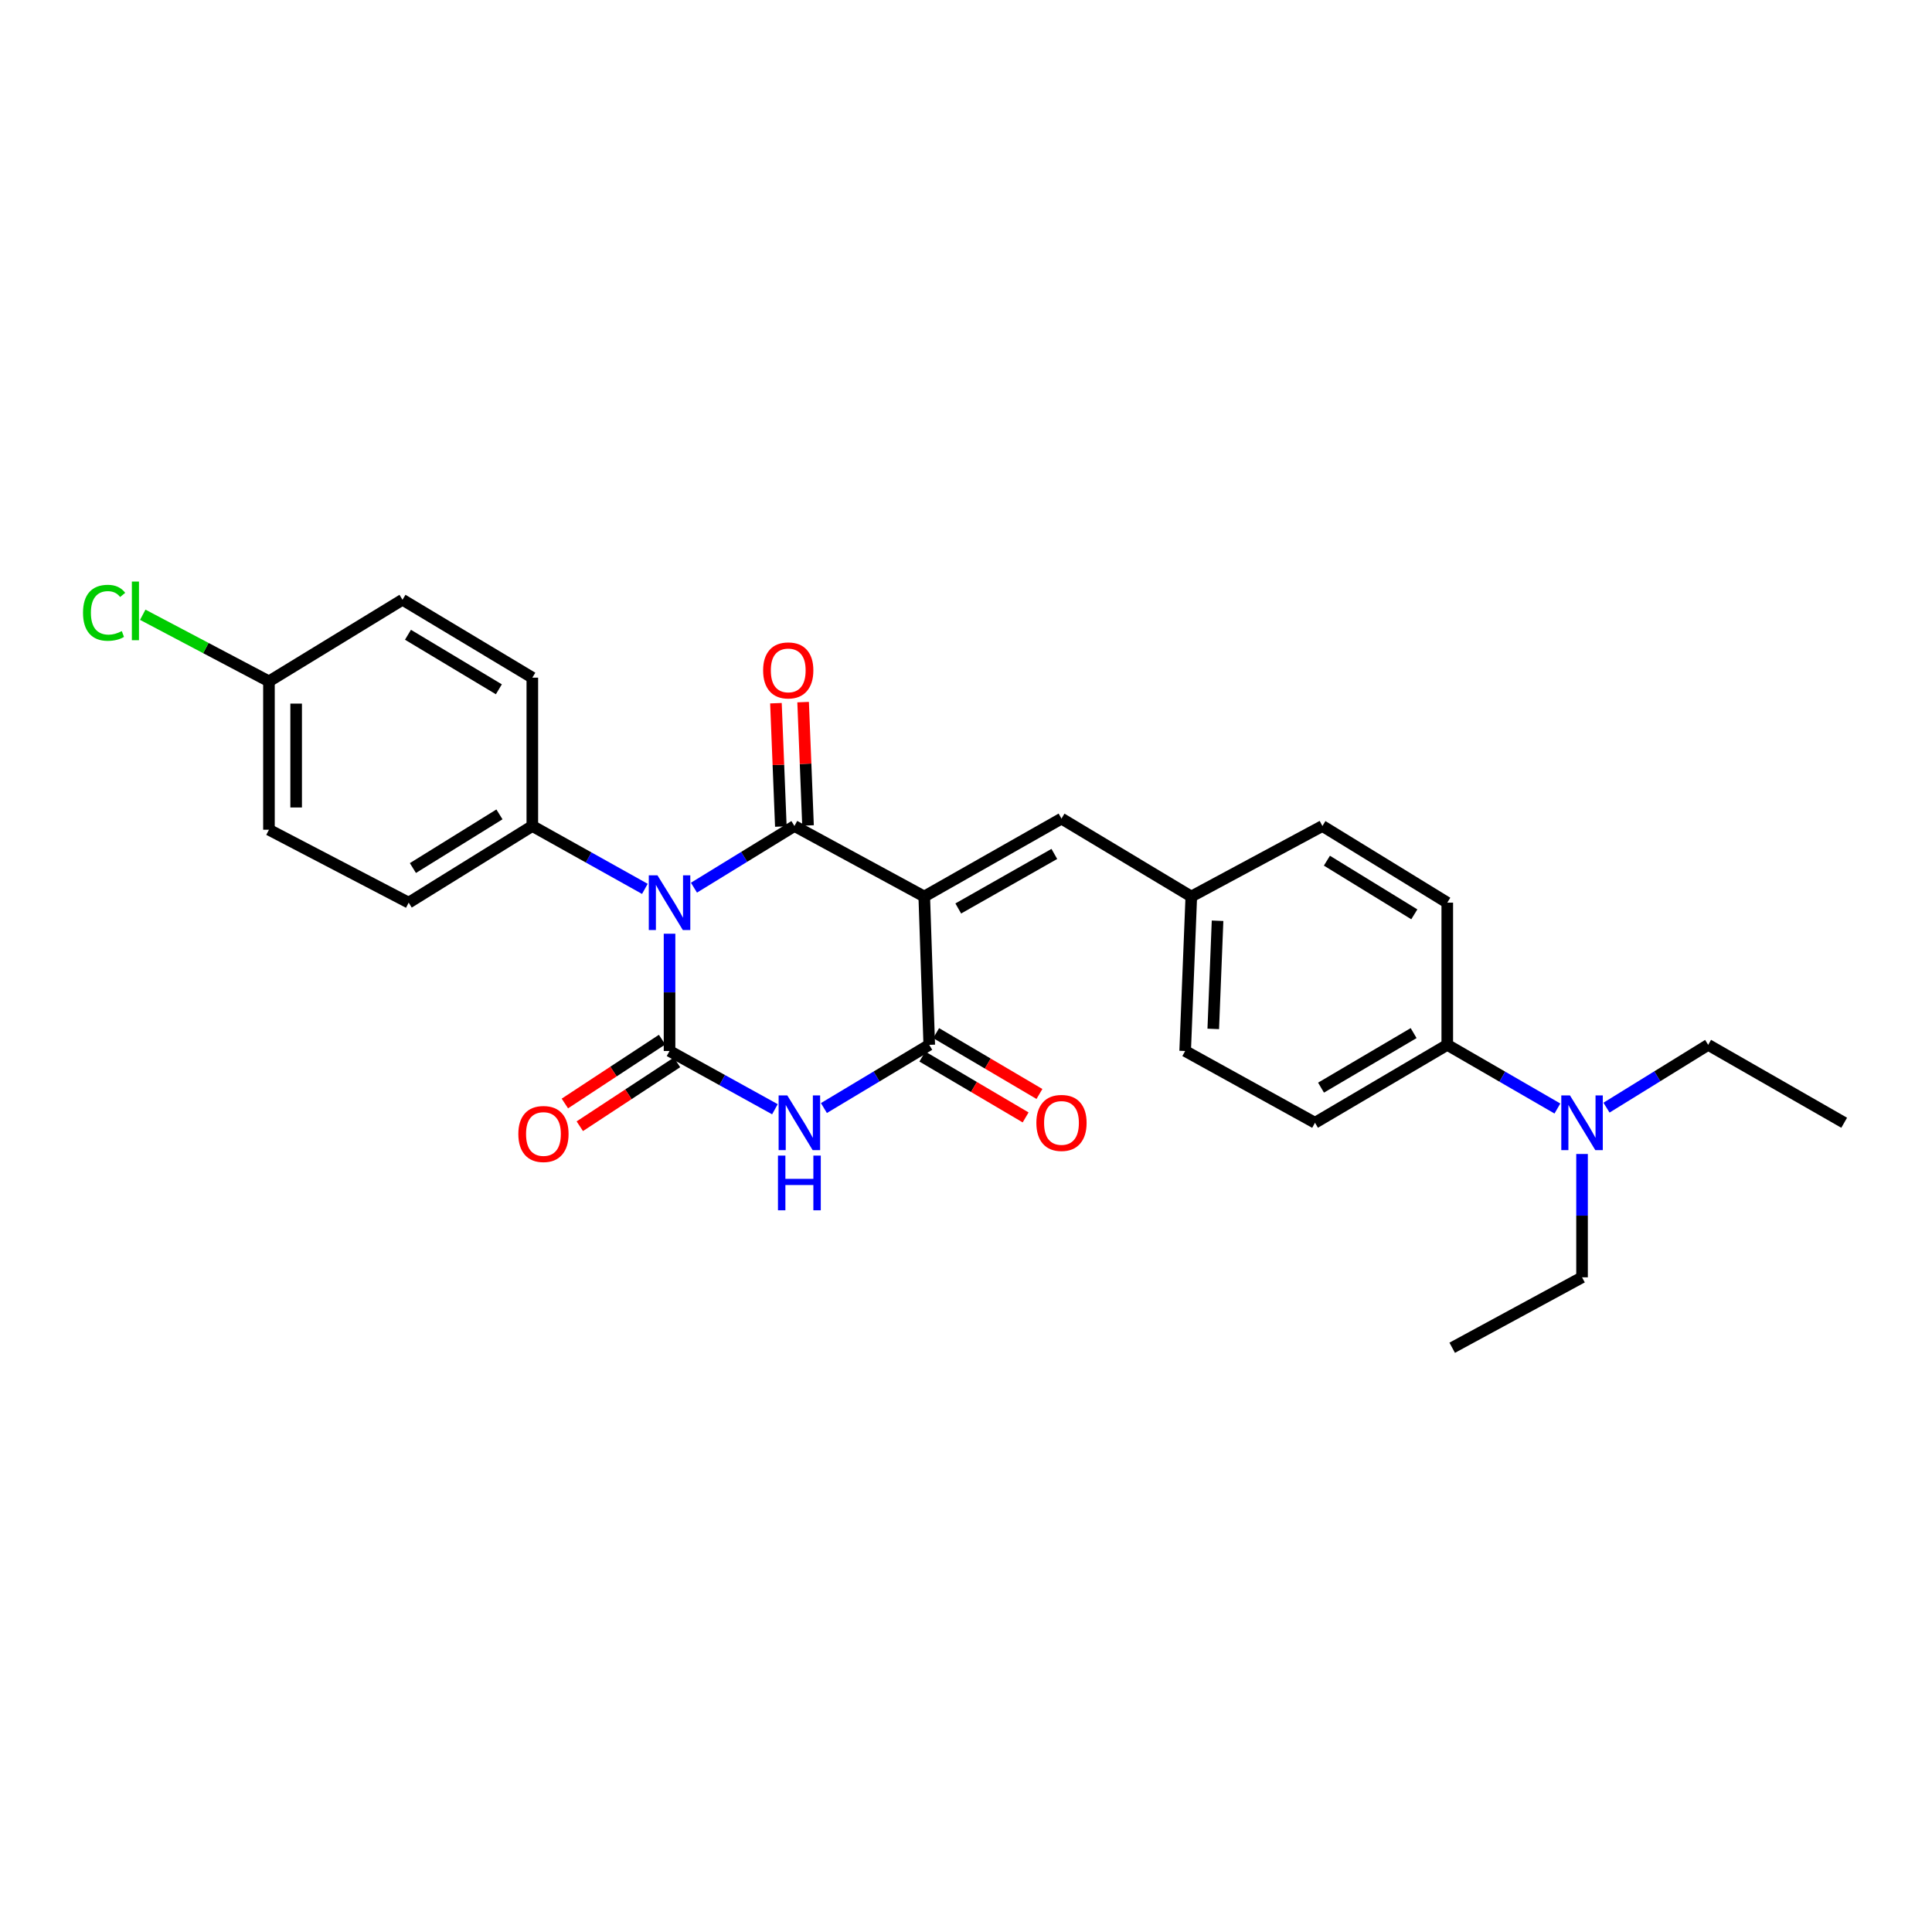 <?xml version='1.0' encoding='iso-8859-1'?>
<svg version='1.1' baseProfile='full'
              xmlns='http://www.w3.org/2000/svg'
                      xmlns:rdkit='http://www.rdkit.org/xml'
                      xmlns:xlink='http://www.w3.org/1999/xlink'
                  xml:space='preserve'
width='1000px' height='1000px' viewBox='0 0 1000 1000'>
<!-- END OF HEADER -->
<rect style='opacity:1.0;fill:#FFFFFF;stroke:none' width='1000' height='1000' x='0' y='0'> </rect>
<path class='bond-1' d='M 359.192,459.458 L 385.195,443.498' style='fill:none;fill-rule:evenodd;stroke:#0000FF;stroke-width:6px;stroke-linecap:butt;stroke-linejoin:miter;stroke-opacity:1' />
<path class='bond-1' d='M 385.195,443.498 L 411.198,427.537' style='fill:none;fill-rule:evenodd;stroke:#000000;stroke-width:6px;stroke-linecap:butt;stroke-linejoin:miter;stroke-opacity:1' />
<path class='bond-2' d='M 346.556,483.294 L 346.556,513.644' style='fill:none;fill-rule:evenodd;stroke:#0000FF;stroke-width:6px;stroke-linecap:butt;stroke-linejoin:miter;stroke-opacity:1' />
<path class='bond-2' d='M 346.556,513.644 L 346.556,543.995' style='fill:none;fill-rule:evenodd;stroke:#000000;stroke-width:6px;stroke-linecap:butt;stroke-linejoin:miter;stroke-opacity:1' />
<path class='bond-6' d='M 333.782,460.078 L 304.657,443.808' style='fill:none;fill-rule:evenodd;stroke:#0000FF;stroke-width:6px;stroke-linecap:butt;stroke-linejoin:miter;stroke-opacity:1' />
<path class='bond-6' d='M 304.657,443.808 L 275.531,427.537' style='fill:none;fill-rule:evenodd;stroke:#000000;stroke-width:6px;stroke-linecap:butt;stroke-linejoin:miter;stroke-opacity:1' />
<path class='bond-0' d='M 478.39,464.031 L 411.198,427.537' style='fill:none;fill-rule:evenodd;stroke:#000000;stroke-width:6px;stroke-linecap:butt;stroke-linejoin:miter;stroke-opacity:1' />
<path class='bond-5' d='M 478.39,464.031 L 549.422,423.705' style='fill:none;fill-rule:evenodd;stroke:#000000;stroke-width:6px;stroke-linecap:butt;stroke-linejoin:miter;stroke-opacity:1' />
<path class='bond-5' d='M 495.995,470.225 L 545.718,441.996' style='fill:none;fill-rule:evenodd;stroke:#000000;stroke-width:6px;stroke-linecap:butt;stroke-linejoin:miter;stroke-opacity:1' />
<path class='bond-28' d='M 478.39,464.031 L 480.979,540.812' style='fill:none;fill-rule:evenodd;stroke:#000000;stroke-width:6px;stroke-linecap:butt;stroke-linejoin:miter;stroke-opacity:1' />
<path class='bond-8' d='M 418.232,427.257 L 416.962,395.335' style='fill:none;fill-rule:evenodd;stroke:#000000;stroke-width:6px;stroke-linecap:butt;stroke-linejoin:miter;stroke-opacity:1' />
<path class='bond-8' d='M 416.962,395.335 L 415.692,363.413' style='fill:none;fill-rule:evenodd;stroke:#FF0000;stroke-width:6px;stroke-linecap:butt;stroke-linejoin:miter;stroke-opacity:1' />
<path class='bond-8' d='M 404.164,427.817 L 402.895,395.895' style='fill:none;fill-rule:evenodd;stroke:#000000;stroke-width:6px;stroke-linecap:butt;stroke-linejoin:miter;stroke-opacity:1' />
<path class='bond-8' d='M 402.895,395.895 L 401.625,363.973' style='fill:none;fill-rule:evenodd;stroke:#FF0000;stroke-width:6px;stroke-linecap:butt;stroke-linejoin:miter;stroke-opacity:1' />
<path class='bond-3' d='M 346.556,543.995 L 373.826,559.068' style='fill:none;fill-rule:evenodd;stroke:#000000;stroke-width:6px;stroke-linecap:butt;stroke-linejoin:miter;stroke-opacity:1' />
<path class='bond-3' d='M 373.826,559.068 L 401.096,574.141' style='fill:none;fill-rule:evenodd;stroke:#0000FF;stroke-width:6px;stroke-linecap:butt;stroke-linejoin:miter;stroke-opacity:1' />
<path class='bond-7' d='M 342.691,538.112 L 317.533,554.638' style='fill:none;fill-rule:evenodd;stroke:#000000;stroke-width:6px;stroke-linecap:butt;stroke-linejoin:miter;stroke-opacity:1' />
<path class='bond-7' d='M 317.533,554.638 L 292.375,571.165' style='fill:none;fill-rule:evenodd;stroke:#FF0000;stroke-width:6px;stroke-linecap:butt;stroke-linejoin:miter;stroke-opacity:1' />
<path class='bond-7' d='M 350.42,549.878 L 325.263,566.405' style='fill:none;fill-rule:evenodd;stroke:#000000;stroke-width:6px;stroke-linecap:butt;stroke-linejoin:miter;stroke-opacity:1' />
<path class='bond-7' d='M 325.263,566.405 L 300.105,582.932' style='fill:none;fill-rule:evenodd;stroke:#FF0000;stroke-width:6px;stroke-linecap:butt;stroke-linejoin:miter;stroke-opacity:1' />
<path class='bond-4' d='M 426.455,573.52 L 453.717,557.166' style='fill:none;fill-rule:evenodd;stroke:#0000FF;stroke-width:6px;stroke-linecap:butt;stroke-linejoin:miter;stroke-opacity:1' />
<path class='bond-4' d='M 453.717,557.166 L 480.979,540.812' style='fill:none;fill-rule:evenodd;stroke:#000000;stroke-width:6px;stroke-linecap:butt;stroke-linejoin:miter;stroke-opacity:1' />
<path class='bond-9' d='M 477.406,546.876 L 504.134,562.625' style='fill:none;fill-rule:evenodd;stroke:#000000;stroke-width:6px;stroke-linecap:butt;stroke-linejoin:miter;stroke-opacity:1' />
<path class='bond-9' d='M 504.134,562.625 L 530.863,578.373' style='fill:none;fill-rule:evenodd;stroke:#FF0000;stroke-width:6px;stroke-linecap:butt;stroke-linejoin:miter;stroke-opacity:1' />
<path class='bond-9' d='M 484.552,534.747 L 511.281,550.495' style='fill:none;fill-rule:evenodd;stroke:#000000;stroke-width:6px;stroke-linecap:butt;stroke-linejoin:miter;stroke-opacity:1' />
<path class='bond-9' d='M 511.281,550.495 L 538.01,566.244' style='fill:none;fill-rule:evenodd;stroke:#FF0000;stroke-width:6px;stroke-linecap:butt;stroke-linejoin:miter;stroke-opacity:1' />
<path class='bond-12' d='M 549.422,423.705 L 616.614,464.031' style='fill:none;fill-rule:evenodd;stroke:#000000;stroke-width:6px;stroke-linecap:butt;stroke-linejoin:miter;stroke-opacity:1' />
<path class='bond-13' d='M 275.531,427.537 L 211.538,467.214' style='fill:none;fill-rule:evenodd;stroke:#000000;stroke-width:6px;stroke-linecap:butt;stroke-linejoin:miter;stroke-opacity:1' />
<path class='bond-13' d='M 258.514,421.524 L 213.719,449.298' style='fill:none;fill-rule:evenodd;stroke:#000000;stroke-width:6px;stroke-linecap:butt;stroke-linejoin:miter;stroke-opacity:1' />
<path class='bond-14' d='M 275.531,427.537 L 275.531,350.756' style='fill:none;fill-rule:evenodd;stroke:#000000;stroke-width:6px;stroke-linecap:butt;stroke-linejoin:miter;stroke-opacity:1' />
<path class='bond-10' d='M 749.106,540.812 L 680.639,581.138' style='fill:none;fill-rule:evenodd;stroke:#000000;stroke-width:6px;stroke-linecap:butt;stroke-linejoin:miter;stroke-opacity:1' />
<path class='bond-10' d='M 731.691,534.73 L 683.764,562.959' style='fill:none;fill-rule:evenodd;stroke:#000000;stroke-width:6px;stroke-linecap:butt;stroke-linejoin:miter;stroke-opacity:1' />
<path class='bond-11' d='M 749.106,540.812 L 777.607,557.288' style='fill:none;fill-rule:evenodd;stroke:#000000;stroke-width:6px;stroke-linecap:butt;stroke-linejoin:miter;stroke-opacity:1' />
<path class='bond-11' d='M 777.607,557.288 L 806.109,573.765' style='fill:none;fill-rule:evenodd;stroke:#0000FF;stroke-width:6px;stroke-linecap:butt;stroke-linejoin:miter;stroke-opacity:1' />
<path class='bond-29' d='M 749.106,540.812 L 749.106,467.214' style='fill:none;fill-rule:evenodd;stroke:#000000;stroke-width:6px;stroke-linecap:butt;stroke-linejoin:miter;stroke-opacity:1' />
<path class='bond-23' d='M 818.863,597.298 L 818.863,629.22' style='fill:none;fill-rule:evenodd;stroke:#0000FF;stroke-width:6px;stroke-linecap:butt;stroke-linejoin:miter;stroke-opacity:1' />
<path class='bond-23' d='M 818.863,629.22 L 818.863,661.141' style='fill:none;fill-rule:evenodd;stroke:#000000;stroke-width:6px;stroke-linecap:butt;stroke-linejoin:miter;stroke-opacity:1' />
<path class='bond-24' d='M 831.521,573.319 L 857.834,557.065' style='fill:none;fill-rule:evenodd;stroke:#0000FF;stroke-width:6px;stroke-linecap:butt;stroke-linejoin:miter;stroke-opacity:1' />
<path class='bond-24' d='M 857.834,557.065 L 884.147,540.812' style='fill:none;fill-rule:evenodd;stroke:#000000;stroke-width:6px;stroke-linecap:butt;stroke-linejoin:miter;stroke-opacity:1' />
<path class='bond-18' d='M 616.614,464.031 L 684.479,427.537' style='fill:none;fill-rule:evenodd;stroke:#000000;stroke-width:6px;stroke-linecap:butt;stroke-linejoin:miter;stroke-opacity:1' />
<path class='bond-19' d='M 616.614,464.031 L 613.439,543.995' style='fill:none;fill-rule:evenodd;stroke:#000000;stroke-width:6px;stroke-linecap:butt;stroke-linejoin:miter;stroke-opacity:1' />
<path class='bond-19' d='M 630.205,476.584 L 627.982,532.559' style='fill:none;fill-rule:evenodd;stroke:#000000;stroke-width:6px;stroke-linecap:butt;stroke-linejoin:miter;stroke-opacity:1' />
<path class='bond-21' d='M 211.538,467.214 L 139.208,429.469' style='fill:none;fill-rule:evenodd;stroke:#000000;stroke-width:6px;stroke-linecap:butt;stroke-linejoin:miter;stroke-opacity:1' />
<path class='bond-20' d='M 275.531,350.756 L 208.331,310.43' style='fill:none;fill-rule:evenodd;stroke:#000000;stroke-width:6px;stroke-linecap:butt;stroke-linejoin:miter;stroke-opacity:1' />
<path class='bond-20' d='M 258.207,356.779 L 211.167,328.55' style='fill:none;fill-rule:evenodd;stroke:#000000;stroke-width:6px;stroke-linecap:butt;stroke-linejoin:miter;stroke-opacity:1' />
<path class='bond-15' d='M 749.106,467.214 L 684.479,427.537' style='fill:none;fill-rule:evenodd;stroke:#000000;stroke-width:6px;stroke-linecap:butt;stroke-linejoin:miter;stroke-opacity:1' />
<path class='bond-15' d='M 732.046,473.26 L 686.807,445.486' style='fill:none;fill-rule:evenodd;stroke:#000000;stroke-width:6px;stroke-linecap:butt;stroke-linejoin:miter;stroke-opacity:1' />
<path class='bond-16' d='M 680.639,581.138 L 613.439,543.995' style='fill:none;fill-rule:evenodd;stroke:#000000;stroke-width:6px;stroke-linecap:butt;stroke-linejoin:miter;stroke-opacity:1' />
<path class='bond-17' d='M 139.208,352.665 L 208.331,310.43' style='fill:none;fill-rule:evenodd;stroke:#000000;stroke-width:6px;stroke-linecap:butt;stroke-linejoin:miter;stroke-opacity:1' />
<path class='bond-22' d='M 139.208,352.665 L 106.546,335.43' style='fill:none;fill-rule:evenodd;stroke:#000000;stroke-width:6px;stroke-linecap:butt;stroke-linejoin:miter;stroke-opacity:1' />
<path class='bond-22' d='M 106.546,335.43 L 73.885,318.196' style='fill:none;fill-rule:evenodd;stroke:#00CC00;stroke-width:6px;stroke-linecap:butt;stroke-linejoin:miter;stroke-opacity:1' />
<path class='bond-27' d='M 139.208,352.665 L 139.208,429.469' style='fill:none;fill-rule:evenodd;stroke:#000000;stroke-width:6px;stroke-linecap:butt;stroke-linejoin:miter;stroke-opacity:1' />
<path class='bond-27' d='M 153.286,364.185 L 153.286,417.948' style='fill:none;fill-rule:evenodd;stroke:#000000;stroke-width:6px;stroke-linecap:butt;stroke-linejoin:miter;stroke-opacity:1' />
<path class='bond-25' d='M 818.863,661.141 L 751.655,697.596' style='fill:none;fill-rule:evenodd;stroke:#000000;stroke-width:6px;stroke-linecap:butt;stroke-linejoin:miter;stroke-opacity:1' />
<path class='bond-26' d='M 884.147,540.812 L 954.545,581.138' style='fill:none;fill-rule:evenodd;stroke:#000000;stroke-width:6px;stroke-linecap:butt;stroke-linejoin:miter;stroke-opacity:1' />
<path  class='atom-0' d='M 340.296 453.054
L 349.576 468.054
Q 350.496 469.534, 351.976 472.214
Q 353.456 474.894, 353.536 475.054
L 353.536 453.054
L 357.296 453.054
L 357.296 481.374
L 353.416 481.374
L 343.456 464.974
Q 342.296 463.054, 341.056 460.854
Q 339.856 458.654, 339.496 457.974
L 339.496 481.374
L 335.816 481.374
L 335.816 453.054
L 340.296 453.054
' fill='#0000FF'/>
<path  class='atom-4' d='M 407.496 566.978
L 416.776 581.978
Q 417.696 583.458, 419.176 586.138
Q 420.656 588.818, 420.736 588.978
L 420.736 566.978
L 424.496 566.978
L 424.496 595.298
L 420.616 595.298
L 410.656 578.898
Q 409.496 576.978, 408.256 574.778
Q 407.056 572.578, 406.696 571.898
L 406.696 595.298
L 403.016 595.298
L 403.016 566.978
L 407.496 566.978
' fill='#0000FF'/>
<path  class='atom-4' d='M 402.676 598.13
L 406.516 598.13
L 406.516 610.17
L 420.996 610.17
L 420.996 598.13
L 424.836 598.13
L 424.836 626.45
L 420.996 626.45
L 420.996 613.37
L 406.516 613.37
L 406.516 626.45
L 402.676 626.45
L 402.676 598.13
' fill='#0000FF'/>
<path  class='atom-8' d='M 268.288 586.951
Q 268.288 580.151, 271.648 576.351
Q 275.008 572.551, 281.288 572.551
Q 287.568 572.551, 290.928 576.351
Q 294.288 580.151, 294.288 586.951
Q 294.288 593.831, 290.888 597.751
Q 287.488 601.631, 281.288 601.631
Q 275.048 601.631, 271.648 597.751
Q 268.288 593.871, 268.288 586.951
M 281.288 598.431
Q 285.608 598.431, 287.928 595.551
Q 290.288 592.631, 290.288 586.951
Q 290.288 581.391, 287.928 578.591
Q 285.608 575.751, 281.288 575.751
Q 276.968 575.751, 274.608 578.551
Q 272.288 581.351, 272.288 586.951
Q 272.288 592.671, 274.608 595.551
Q 276.968 598.431, 281.288 598.431
' fill='#FF0000'/>
<path  class='atom-9' d='M 394.991 346.996
Q 394.991 340.196, 398.351 336.396
Q 401.711 332.596, 407.991 332.596
Q 414.271 332.596, 417.631 336.396
Q 420.991 340.196, 420.991 346.996
Q 420.991 353.876, 417.591 357.796
Q 414.191 361.676, 407.991 361.676
Q 401.751 361.676, 398.351 357.796
Q 394.991 353.916, 394.991 346.996
M 407.991 358.476
Q 412.311 358.476, 414.631 355.596
Q 416.991 352.676, 416.991 346.996
Q 416.991 341.436, 414.631 338.636
Q 412.311 335.796, 407.991 335.796
Q 403.671 335.796, 401.311 338.596
Q 398.991 341.396, 398.991 346.996
Q 398.991 352.716, 401.311 355.596
Q 403.671 358.476, 407.991 358.476
' fill='#FF0000'/>
<path  class='atom-10' d='M 536.422 581.218
Q 536.422 574.418, 539.782 570.618
Q 543.142 566.818, 549.422 566.818
Q 555.702 566.818, 559.062 570.618
Q 562.422 574.418, 562.422 581.218
Q 562.422 588.098, 559.022 592.018
Q 555.622 595.898, 549.422 595.898
Q 543.182 595.898, 539.782 592.018
Q 536.422 588.138, 536.422 581.218
M 549.422 592.698
Q 553.742 592.698, 556.062 589.818
Q 558.422 586.898, 558.422 581.218
Q 558.422 575.658, 556.062 572.858
Q 553.742 570.018, 549.422 570.018
Q 545.102 570.018, 542.742 572.818
Q 540.422 575.618, 540.422 581.218
Q 540.422 586.938, 542.742 589.818
Q 545.102 592.698, 549.422 592.698
' fill='#FF0000'/>
<path  class='atom-12' d='M 812.603 566.978
L 821.883 581.978
Q 822.803 583.458, 824.283 586.138
Q 825.763 588.818, 825.843 588.978
L 825.843 566.978
L 829.603 566.978
L 829.603 595.298
L 825.723 595.298
L 815.763 578.898
Q 814.603 576.978, 813.363 574.778
Q 812.163 572.578, 811.803 571.898
L 811.803 595.298
L 808.123 595.298
L 808.123 566.978
L 812.603 566.978
' fill='#0000FF'/>
<path  class='atom-23' d='M 42.971 317.174
Q 42.971 310.134, 46.251 306.454
Q 49.571 302.734, 55.851 302.734
Q 61.691 302.734, 64.811 306.854
L 62.171 309.014
Q 59.891 306.014, 55.851 306.014
Q 51.571 306.014, 49.291 308.894
Q 47.051 311.734, 47.051 317.174
Q 47.051 322.774, 49.371 325.654
Q 51.731 328.534, 56.291 328.534
Q 59.411 328.534, 63.051 326.654
L 64.171 329.654
Q 62.691 330.614, 60.451 331.174
Q 58.211 331.734, 55.731 331.734
Q 49.571 331.734, 46.251 327.974
Q 42.971 324.214, 42.971 317.174
' fill='#00CC00'/>
<path  class='atom-23' d='M 68.251 301.014
L 71.931 301.014
L 71.931 331.374
L 68.251 331.374
L 68.251 301.014
' fill='#00CC00'/>
</svg>
